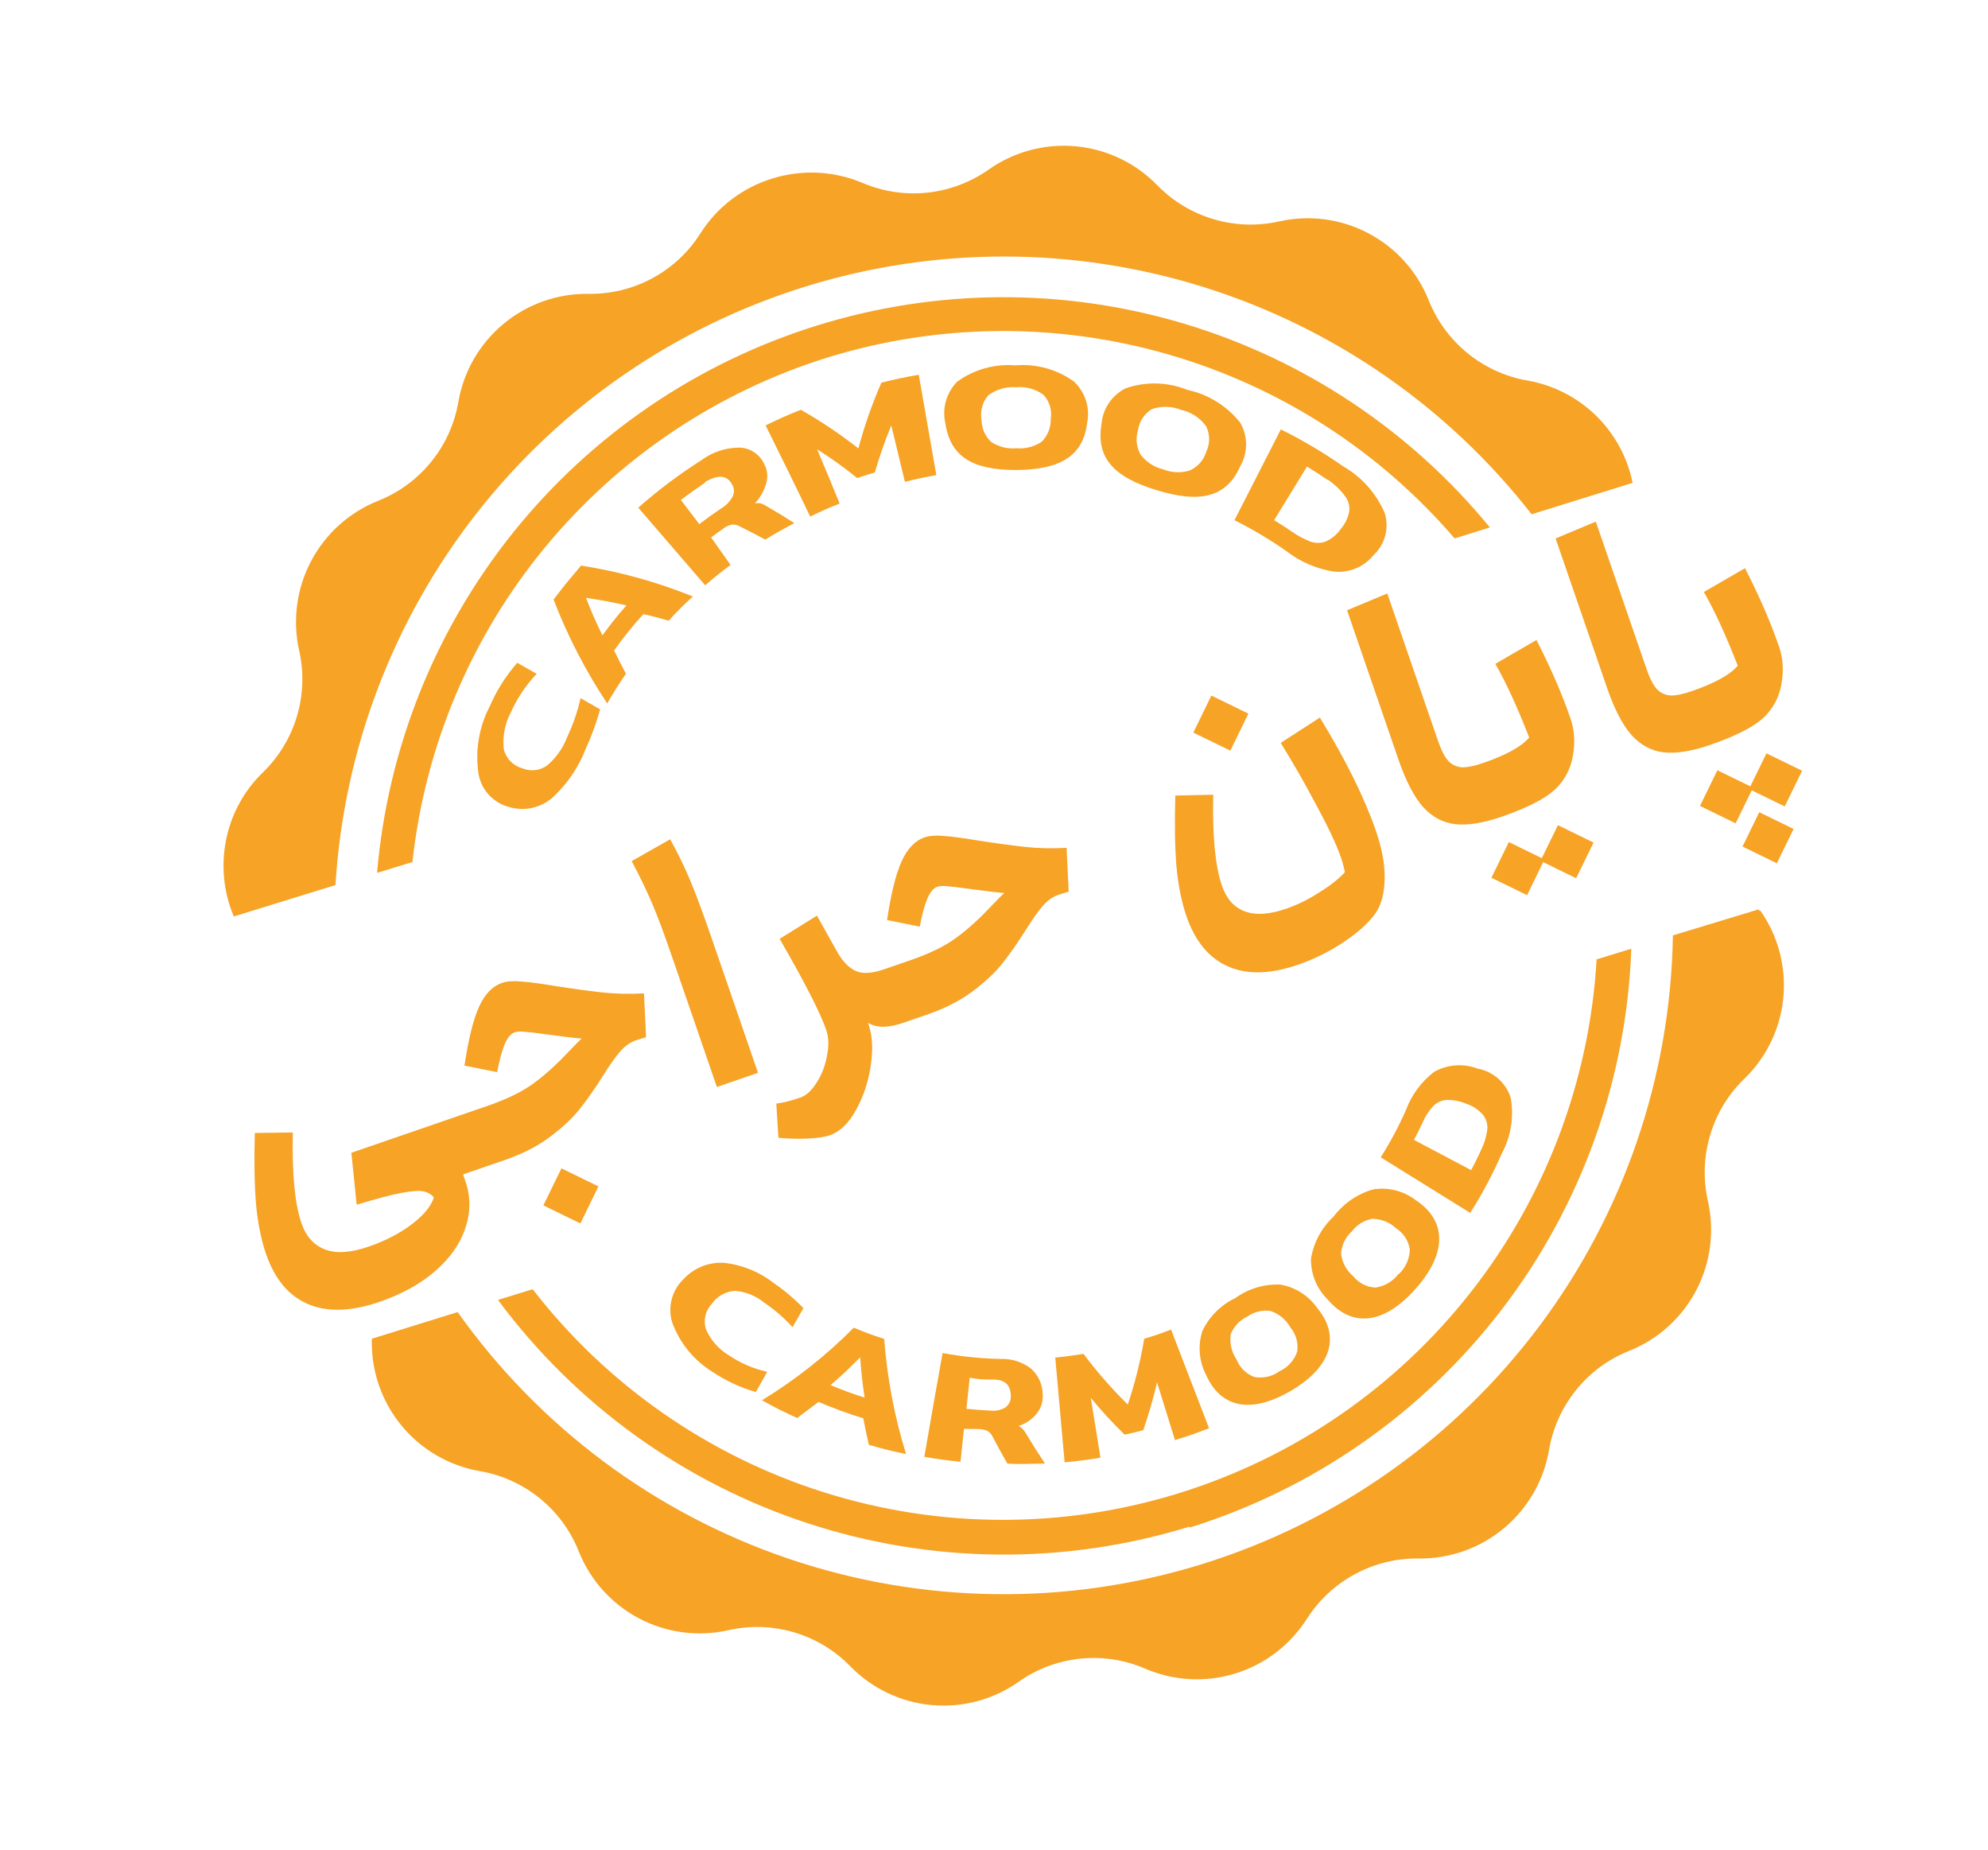 <svg width="115" height="107" viewBox="0 0 115 107" fill="none" xmlns="http://www.w3.org/2000/svg">
<g filter="url(#filter0_d_21223_33068)">
<path d="M19.406 49.187C19.889 41.339 22.75 33.824 27.607 27.641C32.464 21.458 39.088 16.9 46.599 14.572C54.109 12.245 62.15 12.258 69.653 14.611C77.155 16.963 83.764 21.544 88.601 27.743L94.442 25.926C94.141 24.441 93.398 23.082 92.312 22.026C91.225 20.97 89.846 20.267 88.353 20.008C87.085 19.785 85.895 19.241 84.895 18.429C83.896 17.616 83.122 16.561 82.645 15.365C81.98 13.7 80.743 12.326 79.156 11.49C77.569 10.655 75.737 10.413 73.987 10.808C72.73 11.088 71.423 11.042 70.189 10.674C68.955 10.306 67.835 9.629 66.937 8.706C65.684 7.421 64.014 6.625 62.226 6.461C60.439 6.297 58.652 6.776 57.186 7.811C56.134 8.551 54.91 9.009 53.631 9.143C52.352 9.276 51.061 9.079 49.879 8.572C48.218 7.876 46.364 7.792 44.646 8.334C42.932 8.867 41.465 9.994 40.508 11.512C39.818 12.598 38.86 13.488 37.728 14.098C36.595 14.707 35.325 15.016 34.038 14.994C32.244 14.971 30.5 15.588 29.121 16.736C27.741 17.883 26.816 19.486 26.513 21.254C26.293 22.523 25.752 23.713 24.941 24.713C24.13 25.712 23.076 26.487 21.88 26.963C20.214 27.625 18.838 28.86 18 30.444C17.161 32.029 16.914 33.861 17.303 35.611C17.589 36.868 17.547 38.178 17.181 39.414C16.814 40.651 16.136 41.772 15.21 42.67C14.117 43.725 13.373 45.09 13.079 46.58C12.778 48.066 12.934 49.609 13.526 51.004L19.406 49.187ZM47.872 18.676C54.281 16.699 61.127 16.636 67.572 18.495C74.016 20.354 79.777 24.054 84.148 29.141L86.184 28.504C81.596 22.907 75.443 18.805 68.511 16.725C61.58 14.644 54.185 14.678 47.273 16.824C40.361 18.969 34.246 23.128 29.71 28.767C25.175 34.407 22.425 41.272 21.813 48.483L23.858 47.855C24.584 41.181 27.242 34.864 31.509 29.68C35.775 24.497 41.462 20.672 47.872 18.676ZM101.787 50.681L101.73 50.595L96.773 52.098C96.643 60.259 93.937 68.17 89.043 74.701C84.148 81.233 77.315 86.05 69.519 88.467C61.723 90.883 53.363 90.774 45.633 88.155C37.903 85.536 31.197 80.542 26.475 73.885L21.509 75.427V75.522C21.476 77.322 22.089 79.075 23.238 80.463C24.386 81.85 25.994 82.781 27.769 83.085C29.037 83.305 30.228 83.846 31.227 84.657C32.227 85.468 33.001 86.522 33.477 87.718C34.14 89.386 35.376 90.762 36.963 91.599C38.55 92.436 40.384 92.679 42.135 92.285C43.392 91.999 44.702 92.041 45.938 92.408C47.175 92.775 48.296 93.453 49.194 94.378C50.445 95.657 52.11 96.45 53.891 96.613C55.672 96.777 57.454 96.302 58.917 95.272C59.968 94.528 61.193 94.066 62.475 93.931C63.756 93.796 65.05 93.993 66.233 94.502C67.877 95.214 69.721 95.318 71.434 94.795C73.148 94.272 74.619 93.156 75.585 91.648C76.274 90.559 77.231 89.664 78.363 89.05C79.496 88.435 80.767 88.121 82.055 88.137C83.857 88.162 85.609 87.543 86.995 86.389C88.38 85.236 89.307 83.625 89.609 81.848C89.827 80.579 90.368 79.386 91.179 78.385C91.987 77.381 93.043 76.604 94.242 76.13C95.907 75.464 97.279 74.227 98.115 72.641C98.95 71.054 99.192 69.222 98.799 67.473C98.515 66.215 98.557 64.904 98.923 63.667C99.284 62.431 99.959 61.31 100.883 60.413C102.177 59.17 102.985 57.505 103.159 55.718C103.334 53.932 102.864 52.142 101.834 50.671L101.787 50.681ZM68.821 86.348C76.021 84.1 82.346 79.671 86.921 73.674C91.497 67.677 94.098 60.407 94.366 52.869L92.359 53.487C91.954 60.481 89.424 67.185 85.106 72.702C80.789 78.219 74.89 82.286 68.198 84.36C61.507 86.434 54.342 86.416 47.661 84.308C40.98 82.199 35.102 78.102 30.813 72.563L28.806 73.181C33.3 79.238 39.562 83.751 46.729 86.1C53.896 88.448 61.614 88.515 68.821 86.291V86.348Z" fill="#F6A326"/>
<path d="M26.919 66.306C27.227 67.201 27.229 68.102 26.926 69.007C26.636 69.908 26.062 70.735 25.205 71.488C24.349 72.24 23.268 72.841 21.964 73.29C20.314 73.859 18.927 73.9 17.801 73.415C16.693 72.938 15.888 71.971 15.386 70.513C15.109 69.707 14.917 68.758 14.813 67.664C14.72 66.566 14.696 65.186 14.74 63.526L16.94 63.498C16.887 65.877 17.053 67.629 17.441 68.754C17.701 69.509 18.153 70.011 18.797 70.261C19.441 70.512 20.281 70.459 21.317 70.102C22.288 69.767 23.12 69.338 23.812 68.813C24.504 68.289 24.933 67.769 25.099 67.254C24.931 67.055 24.703 66.933 24.416 66.889C24.146 66.853 23.716 66.894 23.127 67.011C22.551 67.123 21.719 67.346 20.632 67.677L20.326 64.671L26.695 62.478L27.765 65.586L26.787 65.922L26.919 66.306ZM36.792 58.164C36.447 58.283 36.137 58.505 35.862 58.828C35.596 59.134 35.269 59.597 34.881 60.217C34.41 60.966 33.954 61.616 33.515 62.168C33.084 62.703 32.509 63.237 31.792 63.77C31.074 64.303 30.204 64.746 29.181 65.098L27.761 65.587C27.378 65.719 27.016 65.293 26.677 64.308C26.497 63.784 26.409 63.363 26.415 63.047C26.42 62.73 26.512 62.541 26.691 62.479L28.168 61.971C29.319 61.574 30.22 61.136 30.869 60.654C31.532 60.169 32.208 59.557 32.898 58.819C33.309 58.391 33.558 58.141 33.648 58.067C33.309 58.041 32.586 57.954 31.476 57.806C30.98 57.734 30.607 57.691 30.359 57.676C30.119 57.644 29.922 57.655 29.769 57.708C29.551 57.783 29.363 58.005 29.204 58.374C29.046 58.743 28.897 59.288 28.759 60.008L26.869 59.629C27.093 58.121 27.371 56.996 27.701 56.252C28.032 55.509 28.479 55.041 29.041 54.847C29.323 54.75 29.692 54.723 30.15 54.766C30.604 54.795 31.249 54.881 32.084 55.022C33.172 55.191 34.095 55.317 34.853 55.399C35.611 55.481 36.411 55.499 37.253 55.453L37.374 57.986L36.792 58.164ZM33.573 68.757L31.433 67.713L32.477 65.572L34.617 66.616L33.573 68.757ZM38.907 53.424C38.44 52.068 38.054 51.029 37.747 50.304C37.436 49.568 37.035 48.733 36.542 47.801L38.769 46.541C39.226 47.371 39.619 48.179 39.947 48.968C40.276 49.755 40.702 50.91 41.226 52.432L43.849 60.048L41.47 60.867L38.907 53.424ZM52.207 57.169C51.363 57.46 50.696 57.454 50.205 57.151L50.258 57.304C50.469 57.918 50.507 58.692 50.371 59.626C50.235 60.559 49.95 61.416 49.517 62.194C49.097 62.968 48.587 63.459 47.986 63.665C47.704 63.762 47.275 63.824 46.698 63.851C46.133 63.874 45.577 63.858 45.029 63.804L44.907 61.829C45.291 61.782 45.752 61.666 46.289 61.481C46.635 61.363 46.95 61.075 47.237 60.619C47.536 60.158 47.736 59.639 47.837 59.06C47.956 58.49 47.942 57.994 47.797 57.572C47.458 56.588 46.56 54.83 45.102 52.299L47.257 50.956L48.426 53.043C48.727 53.583 49.075 53.95 49.47 54.143C49.865 54.335 50.421 54.309 51.137 54.062L52.207 57.169ZM61.238 49.747C60.893 49.866 60.583 50.087 60.308 50.411C60.042 50.717 59.715 51.18 59.327 51.8C58.856 52.549 58.4 53.199 57.961 53.751C57.53 54.285 56.956 54.819 56.238 55.352C55.52 55.886 54.65 56.328 53.627 56.681L52.208 57.169C51.824 57.301 51.462 56.875 51.123 55.891C50.943 55.366 50.855 54.946 50.861 54.629C50.866 54.313 50.958 54.123 51.138 54.062L52.614 53.553C53.766 53.157 54.666 52.718 55.315 52.237C55.978 51.752 56.654 51.14 57.344 50.401C57.755 49.974 58.005 49.723 58.094 49.65C57.755 49.623 57.032 49.536 55.922 49.389C55.426 49.317 55.053 49.273 54.805 49.259C54.565 49.227 54.368 49.237 54.215 49.29C53.998 49.365 53.809 49.587 53.651 49.957C53.492 50.326 53.343 50.871 53.205 51.591L51.315 51.212C51.539 49.704 51.817 48.578 52.148 47.835C52.478 47.092 52.925 46.623 53.487 46.429C53.769 46.333 54.138 46.306 54.596 46.348C55.05 46.378 55.695 46.463 56.53 46.605C57.618 46.774 58.541 46.899 59.299 46.982C60.057 47.064 60.857 47.082 61.699 47.035L61.82 49.568L61.238 49.747ZM76.35 39.502C77.854 41.959 78.936 44.147 79.597 46.065C79.949 47.088 80.116 48.01 80.099 48.832C80.081 49.653 79.912 50.305 79.592 50.787C79.2 51.351 78.585 51.913 77.748 52.473C76.911 53.033 76.025 53.474 75.092 53.795C73.481 54.35 72.125 54.381 71.025 53.887C69.93 53.406 69.131 52.436 68.629 50.979C68.352 50.173 68.16 49.223 68.056 48.129C67.963 47.031 67.941 45.658 67.989 44.011L70.183 43.964C70.129 46.342 70.296 48.094 70.684 49.22C70.944 49.974 71.379 50.468 71.988 50.702C72.615 50.944 73.414 50.897 74.386 50.562C75.038 50.338 75.675 50.026 76.295 49.626C76.933 49.235 77.434 48.841 77.798 48.444C77.744 48.162 77.666 47.874 77.565 47.58C77.314 46.851 76.835 45.836 76.13 44.534C75.437 43.227 74.756 42.039 74.086 40.967L76.35 39.502ZM71.172 41.413L69.031 40.369L70.075 38.229L72.216 39.273L71.172 41.413ZM86.863 45.236C85.802 45.602 84.907 45.745 84.179 45.667C83.464 45.584 82.841 45.248 82.309 44.659C81.79 44.065 81.321 43.161 80.902 41.946L77.924 33.295L80.249 32.323L83.189 40.859C83.369 41.383 83.565 41.766 83.777 42.008C83.998 42.232 84.262 42.356 84.57 42.378C84.874 42.388 85.281 42.305 85.793 42.129L86.863 45.236ZM88.879 35.016C89.708 36.633 90.367 38.151 90.855 39.571C91.067 40.184 91.118 40.853 91.01 41.577C90.91 42.284 90.64 42.892 90.2 43.401C89.676 44.039 88.564 44.651 86.863 45.237C86.479 45.369 86.118 44.942 85.779 43.958C85.603 43.446 85.517 43.032 85.523 42.715C85.524 42.386 85.614 42.191 85.793 42.129C87.136 41.667 88.025 41.175 88.46 40.653C87.754 38.85 87.1 37.431 86.5 36.393L88.879 35.016ZM92.183 46.73L91.177 48.793L89.269 47.862L88.338 49.771L86.275 48.765L87.282 46.702L89.19 47.632L90.121 45.724L92.183 46.73ZM98.927 41.083C97.865 41.448 96.971 41.592 96.243 41.513C95.528 41.431 94.904 41.094 94.372 40.505C93.853 39.911 93.385 39.007 92.966 37.792L89.987 29.141L92.313 28.169L95.252 36.705C95.433 37.229 95.629 37.612 95.841 37.854C96.061 38.078 96.326 38.202 96.634 38.224C96.938 38.234 97.345 38.151 97.857 37.975L98.927 41.083ZM100.943 30.862C101.772 32.479 102.43 33.997 102.919 35.417C103.131 36.03 103.182 36.699 103.074 37.423C102.974 38.13 102.704 38.738 102.264 39.247C101.74 39.885 100.628 40.497 98.927 41.083C98.543 41.215 98.182 40.788 97.843 39.804C97.667 39.292 97.581 38.878 97.587 38.562C97.588 38.232 97.678 38.037 97.857 37.975C99.2 37.513 100.089 37.021 100.524 36.499C99.818 34.697 99.164 33.277 98.564 32.239L100.943 30.862ZM101.333 43.709L100.402 45.617L98.339 44.611L99.345 42.548L101.254 43.478L102.184 41.57L104.247 42.576L103.241 44.639L101.333 43.709ZM100.8 46.96L101.769 44.975L103.754 45.943L102.786 47.929L100.8 46.96Z" fill="#F6A326"/>
<path d="M33.879 41.319C33.466 42.384 32.815 43.34 31.977 44.116C31.645 44.411 31.245 44.618 30.813 44.718C30.381 44.818 29.93 44.807 29.503 44.687C29.048 44.581 28.634 44.344 28.311 44.006C27.989 43.668 27.771 43.244 27.686 42.784C27.474 41.429 27.704 40.041 28.342 38.827C28.737 37.919 29.27 37.079 29.922 36.334L31.044 36.971C30.429 37.618 29.927 38.365 29.56 39.179C29.21 39.834 29.064 40.58 29.141 41.319C29.202 41.584 29.333 41.827 29.521 42.023C29.708 42.219 29.945 42.36 30.207 42.432C30.444 42.533 30.702 42.571 30.958 42.54C31.213 42.51 31.456 42.414 31.663 42.261C32.172 41.825 32.564 41.269 32.804 40.644C33.146 39.919 33.407 39.16 33.584 38.38L34.717 39.026C34.498 39.811 34.218 40.578 33.879 41.319Z" fill="#F6A326"/>
<path d="M36.209 36.962C35.753 37.637 35.534 37.98 35.125 38.684C33.876 36.801 32.836 34.788 32.023 32.68C32.632 31.862 32.975 31.472 33.612 30.711C35.831 31.056 38.001 31.656 40.082 32.5C39.59 32.939 39.123 33.406 38.683 33.898C38.103 33.727 37.808 33.651 37.218 33.517C36.61 34.182 36.044 34.885 35.525 35.62C35.791 36.162 35.924 36.438 36.209 36.962ZM33.898 32.576C34.24 33.461 34.431 33.889 34.849 34.745C35.382 34.022 35.658 33.679 36.238 33.013C35.296 32.804 34.84 32.718 33.898 32.576Z" fill="#F6A326"/>
<path d="M42.259 30.673C41.66 31.12 41.365 31.358 40.794 31.852L36.922 27.362C38.062 26.354 39.281 25.438 40.566 24.622C41.222 24.133 42.021 23.875 42.84 23.889C43.132 23.91 43.414 24.01 43.655 24.177C43.896 24.345 44.087 24.574 44.209 24.841C44.301 25.009 44.358 25.195 44.378 25.386C44.397 25.577 44.379 25.77 44.324 25.954C44.203 26.388 43.977 26.787 43.667 27.114C43.784 27.094 43.903 27.094 44.019 27.114C44.15 27.163 44.275 27.227 44.39 27.305C45.037 27.676 45.342 27.866 45.951 28.256C45.266 28.618 44.923 28.808 44.267 29.207C43.658 28.875 43.315 28.713 42.725 28.408C42.6 28.351 42.462 28.328 42.326 28.342C42.159 28.374 42.002 28.446 41.869 28.551C41.574 28.76 41.422 28.865 41.136 29.084L42.259 30.673ZM40.785 25.916C40.223 26.306 39.938 26.496 39.386 26.915L40.452 28.313C40.937 27.942 41.194 27.761 41.698 27.419C41.986 27.252 42.224 27.008 42.383 26.715C42.439 26.599 42.463 26.47 42.453 26.341C42.443 26.212 42.399 26.088 42.326 25.982C42.04 25.459 41.489 25.459 40.785 25.878V25.916Z" fill="#F6A326"/>
<path d="M48.57 27.123C47.876 27.399 47.533 27.551 46.867 27.875C45.849 25.753 45.317 24.688 44.289 22.604C45.088 22.214 45.497 22.033 46.325 21.7C47.489 22.361 48.602 23.109 49.655 23.936C50.002 22.636 50.447 21.363 50.987 20.131C51.843 19.921 52.281 19.826 53.147 19.674C53.556 21.995 53.755 23.156 54.164 25.477C53.432 25.61 53.07 25.687 52.347 25.867L51.558 22.604C51.191 23.493 50.874 24.401 50.606 25.325C50.197 25.449 49.997 25.506 49.588 25.649C48.848 25.049 48.073 24.493 47.267 23.984C47.8 25.239 48.057 25.867 48.57 27.123Z" fill="#F6A326"/>
<path d="M58.795 25.183C56.321 25.183 54.989 24.469 54.685 22.481C54.59 22.056 54.601 21.615 54.719 21.196C54.837 20.778 55.057 20.395 55.361 20.083C56.338 19.368 57.541 19.03 58.747 19.132C59.957 19.028 61.164 19.366 62.144 20.083C62.46 20.386 62.694 20.763 62.824 21.181C62.954 21.599 62.975 22.043 62.886 22.471C62.648 24.412 61.278 25.163 58.795 25.183ZM58.795 23.927C59.308 23.97 59.821 23.839 60.251 23.556C60.423 23.386 60.559 23.183 60.651 22.959C60.742 22.735 60.787 22.494 60.783 22.252C60.825 22.002 60.81 21.745 60.739 21.502C60.668 21.258 60.544 21.033 60.374 20.844C59.915 20.502 59.346 20.343 58.776 20.397C58.201 20.352 57.63 20.518 57.168 20.863C57.002 21.056 56.882 21.283 56.814 21.528C56.747 21.773 56.734 22.03 56.778 22.281C56.779 22.52 56.829 22.756 56.924 22.975C57.019 23.194 57.157 23.391 57.33 23.556C57.761 23.843 58.279 23.974 58.795 23.927Z" fill="#F6A326"/>
<path d="M66.922 26.352C64.486 25.62 63.392 24.516 63.716 22.547C63.748 22.109 63.893 21.688 64.137 21.323C64.38 20.958 64.713 20.662 65.105 20.463C66.268 20.055 67.54 20.085 68.682 20.549C69.894 20.805 70.978 21.479 71.745 22.451C71.966 22.833 72.082 23.266 72.082 23.707C72.082 24.148 71.966 24.581 71.745 24.963C70.927 26.818 69.348 27.094 66.922 26.352ZM67.283 25.144C67.774 25.343 68.319 25.367 68.825 25.21C69.051 25.11 69.253 24.962 69.417 24.776C69.581 24.591 69.704 24.372 69.776 24.135C69.887 23.905 69.945 23.653 69.945 23.398C69.945 23.143 69.887 22.891 69.776 22.661C69.432 22.177 68.92 21.837 68.339 21.709C67.793 21.489 67.185 21.472 66.627 21.662C66.41 21.796 66.226 21.976 66.088 22.19C65.949 22.404 65.861 22.646 65.828 22.899C65.755 23.132 65.732 23.377 65.76 23.62C65.788 23.862 65.866 24.096 65.989 24.307C66.312 24.726 66.769 25.021 67.283 25.144Z" fill="#F6A326"/>
<path d="M74.388 29.855C73.44 29.194 72.445 28.602 71.41 28.086L74.093 22.834C75.353 23.46 76.564 24.179 77.718 24.984C78.777 25.597 79.611 26.535 80.096 27.657C80.234 28.086 80.246 28.544 80.131 28.979C80.016 29.414 79.78 29.807 79.449 30.112C79.181 30.442 78.836 30.701 78.445 30.866C78.053 31.032 77.628 31.1 77.204 31.064C76.177 30.912 75.206 30.495 74.388 29.855ZM76.785 25.745C76.319 25.431 76.082 25.279 75.606 24.984L73.703 28.086C74.131 28.343 74.34 28.476 74.749 28.761C75.078 28.989 75.433 29.178 75.806 29.323C76.089 29.423 76.398 29.423 76.681 29.323C77.03 29.169 77.33 28.922 77.547 28.609C77.804 28.314 77.978 27.956 78.051 27.572C78.086 27.252 77.994 26.93 77.794 26.678C77.522 26.314 77.19 25.999 76.814 25.745H76.785Z" fill="#F6A326"/>
<path d="M41.241 77.358C40.158 76.698 39.33 75.693 38.891 74.504C38.754 74.067 38.74 73.601 38.853 73.157C38.966 72.714 39.2 72.31 39.529 71.992C39.831 71.66 40.205 71.402 40.622 71.237C41.039 71.072 41.488 71.005 41.936 71.04C42.978 71.167 43.966 71.578 44.79 72.23C45.398 72.647 45.962 73.125 46.474 73.657L45.846 74.76C45.357 74.22 44.804 73.74 44.2 73.333C43.723 72.945 43.139 72.709 42.526 72.658C42.258 72.672 41.997 72.747 41.763 72.877C41.529 73.008 41.328 73.19 41.175 73.409C40.994 73.6 40.867 73.835 40.806 74.091C40.746 74.347 40.755 74.614 40.832 74.865C41.105 75.5 41.571 76.032 42.164 76.387C42.836 76.842 43.588 77.165 44.381 77.339L43.724 78.509C42.842 78.257 42.004 77.868 41.241 77.358Z" fill="#F6A326"/>
<path d="M46.114 80.012C45.286 79.632 44.877 79.432 44.078 78.985C46.011 77.806 47.794 76.397 49.387 74.789C50.081 75.075 50.433 75.208 51.147 75.436C51.318 77.696 51.742 79.93 52.412 82.096C51.547 81.915 51.118 81.81 50.262 81.563C50.119 80.954 50.053 80.612 49.939 80.031C49.06 79.759 48.196 79.442 47.351 79.08C46.875 79.432 46.628 79.632 46.114 80.012ZM49.758 76.502C49.102 77.158 48.806 77.453 48.045 78.109C48.826 78.433 49.225 78.576 50.015 78.832C49.882 77.9 49.825 77.434 49.758 76.502Z" fill="#F6A326"/>
<path d="M55.562 82.543C54.725 82.457 54.306 82.4 53.469 82.257C53.887 79.85 54.097 78.651 54.525 76.254C55.633 76.458 56.756 76.573 57.883 76.596C58.513 76.572 59.132 76.767 59.634 77.148C59.846 77.337 60.017 77.569 60.135 77.828C60.253 78.086 60.315 78.367 60.319 78.651C60.347 79.042 60.228 79.429 59.986 79.736C59.717 80.083 59.349 80.338 58.93 80.469C59.028 80.529 59.118 80.603 59.196 80.687C59.289 80.798 59.369 80.919 59.434 81.049C59.824 81.696 60.024 82 60.452 82.647C59.586 82.647 59.148 82.704 58.273 82.647C57.912 82.019 57.74 81.696 57.407 81.068C57.344 80.944 57.249 80.838 57.132 80.763C56.982 80.695 56.82 80.657 56.656 80.649L55.762 80.64L55.562 82.543ZM57.465 77.786C56.922 77.786 56.646 77.786 56.095 77.681L55.904 79.479C56.456 79.536 56.742 79.555 57.293 79.584C57.598 79.62 57.906 79.552 58.169 79.394C58.271 79.316 58.352 79.215 58.405 79.099C58.458 78.983 58.481 78.855 58.473 78.728C58.464 78.1 58.131 77.786 57.446 77.786H57.465Z" fill="#F6A326"/>
<path d="M63.659 82.306C62.832 82.439 62.422 82.496 61.585 82.572C61.366 80.146 61.262 78.938 61.043 76.512C61.699 76.455 61.994 76.407 62.679 76.303C63.456 77.343 64.312 78.323 65.239 79.233C65.656 77.992 65.974 76.719 66.19 75.427C66.818 75.237 67.141 75.132 67.741 74.894L69.939 80.603C69.158 80.907 68.768 81.04 67.969 81.288L66.932 77.948C66.714 78.885 66.447 79.809 66.133 80.717C65.705 80.831 65.486 80.879 65.058 80.974C64.365 80.301 63.711 79.59 63.098 78.843L63.659 82.306Z" fill="#F6A326"/>
<path d="M74.703 78.423C72.296 79.84 70.564 79.374 69.746 77.471C69.356 76.698 69.288 75.802 69.555 74.978C69.953 74.145 70.624 73.473 71.458 73.076C72.217 72.527 73.139 72.251 74.075 72.296C74.932 72.448 75.695 72.934 76.196 73.647C77.509 75.226 77.1 76.996 74.703 78.423ZM74.027 77.3C74.267 77.189 74.482 77.03 74.657 76.832C74.833 76.633 74.965 76.401 75.045 76.149C75.076 75.904 75.057 75.655 74.988 75.418C74.919 75.18 74.803 74.96 74.645 74.769C74.392 74.321 73.982 73.983 73.494 73.818C73.018 73.754 72.535 73.873 72.143 74.151C71.709 74.358 71.369 74.721 71.192 75.169C71.121 75.683 71.243 76.204 71.534 76.634C71.625 76.866 71.765 77.076 71.944 77.25C72.123 77.424 72.337 77.558 72.571 77.642C72.825 77.687 73.084 77.679 73.334 77.62C73.585 77.561 73.82 77.452 74.027 77.3Z" fill="#F6A326"/>
<path d="M81.859 72.572C79.956 74.693 78.129 74.731 76.788 73.142C76.48 72.836 76.237 72.471 76.074 72.069C75.911 71.667 75.83 71.236 75.836 70.802C75.988 69.868 76.446 69.011 77.14 68.367C77.714 67.603 78.523 67.048 79.442 66.787C79.87 66.72 80.308 66.74 80.728 66.846C81.148 66.952 81.543 67.143 81.887 67.406C83.657 68.566 83.771 70.441 81.859 72.572ZM80.907 71.696C81.106 71.513 81.266 71.291 81.377 71.044C81.488 70.797 81.548 70.53 81.554 70.26C81.517 70.012 81.427 69.776 81.291 69.566C81.154 69.356 80.975 69.177 80.764 69.042C80.388 68.689 79.891 68.492 79.376 68.49C78.904 68.577 78.483 68.839 78.196 69.223C77.833 69.552 77.612 70.009 77.577 70.498C77.632 71.01 77.885 71.481 78.281 71.811C78.437 72.007 78.633 72.168 78.856 72.281C79.08 72.394 79.325 72.458 79.575 72.467C80.096 72.389 80.566 72.113 80.888 71.696H80.907Z" fill="#F6A326"/>
<path d="M86.864 64.734C86.348 65.918 85.74 67.06 85.047 68.149L79.871 64.934C80.429 64.056 80.918 63.137 81.336 62.184C81.661 61.318 82.221 60.56 82.954 59.996C83.335 59.78 83.76 59.651 84.198 59.618C84.635 59.585 85.075 59.649 85.484 59.806C85.923 59.887 86.332 60.086 86.666 60.381C87.001 60.675 87.25 61.055 87.387 61.48C87.59 62.593 87.405 63.741 86.864 64.734ZM82.297 62.917C82.107 63.326 82.002 63.526 81.793 63.925L85.104 65.676C85.342 65.219 85.456 64.991 85.675 64.515C85.86 64.145 85.982 63.746 86.036 63.335C86.068 63.029 85.979 62.722 85.789 62.479C85.534 62.186 85.206 61.965 84.837 61.842C84.473 61.688 84.081 61.611 83.686 61.613C83.395 61.634 83.121 61.759 82.915 61.965C82.656 62.244 82.447 62.566 82.297 62.917Z" fill="#F6A326"/>
</g>
<defs>
<filter id="filter0_d_21223_33068" x="-7.211" y="0.43" width="125.211" height="106.215" filterUnits="userSpaceOnUse" color-interpolation-filters="sRGB">
<feFlood flood-opacity="0" result="BackgroundImageFix"/>
<feColorMatrix in="SourceAlpha" type="matrix" values="0 0 0 0 0 0 0 0 0 0 0 0 0 0 0 0 0 0 127 0" result="hardAlpha"/>
<feOffset dy="2"/>
<feGaussianBlur stdDeviation="4"/>
<feComposite in2="hardAlpha" operator="out"/>
<feColorMatrix type="matrix" values="0 0 0 0 0 0 0 0 0 0 0 0 0 0 0 0 0 0 0.25 0"/>
<feBlend mode="normal" in2="BackgroundImageFix" result="effect1_dropShadow_21223_33068"/>
<feBlend mode="normal" in="SourceGraphic" in2="effect1_dropShadow_21223_33068" result="shape"/>
</filter>
</defs>
</svg>
